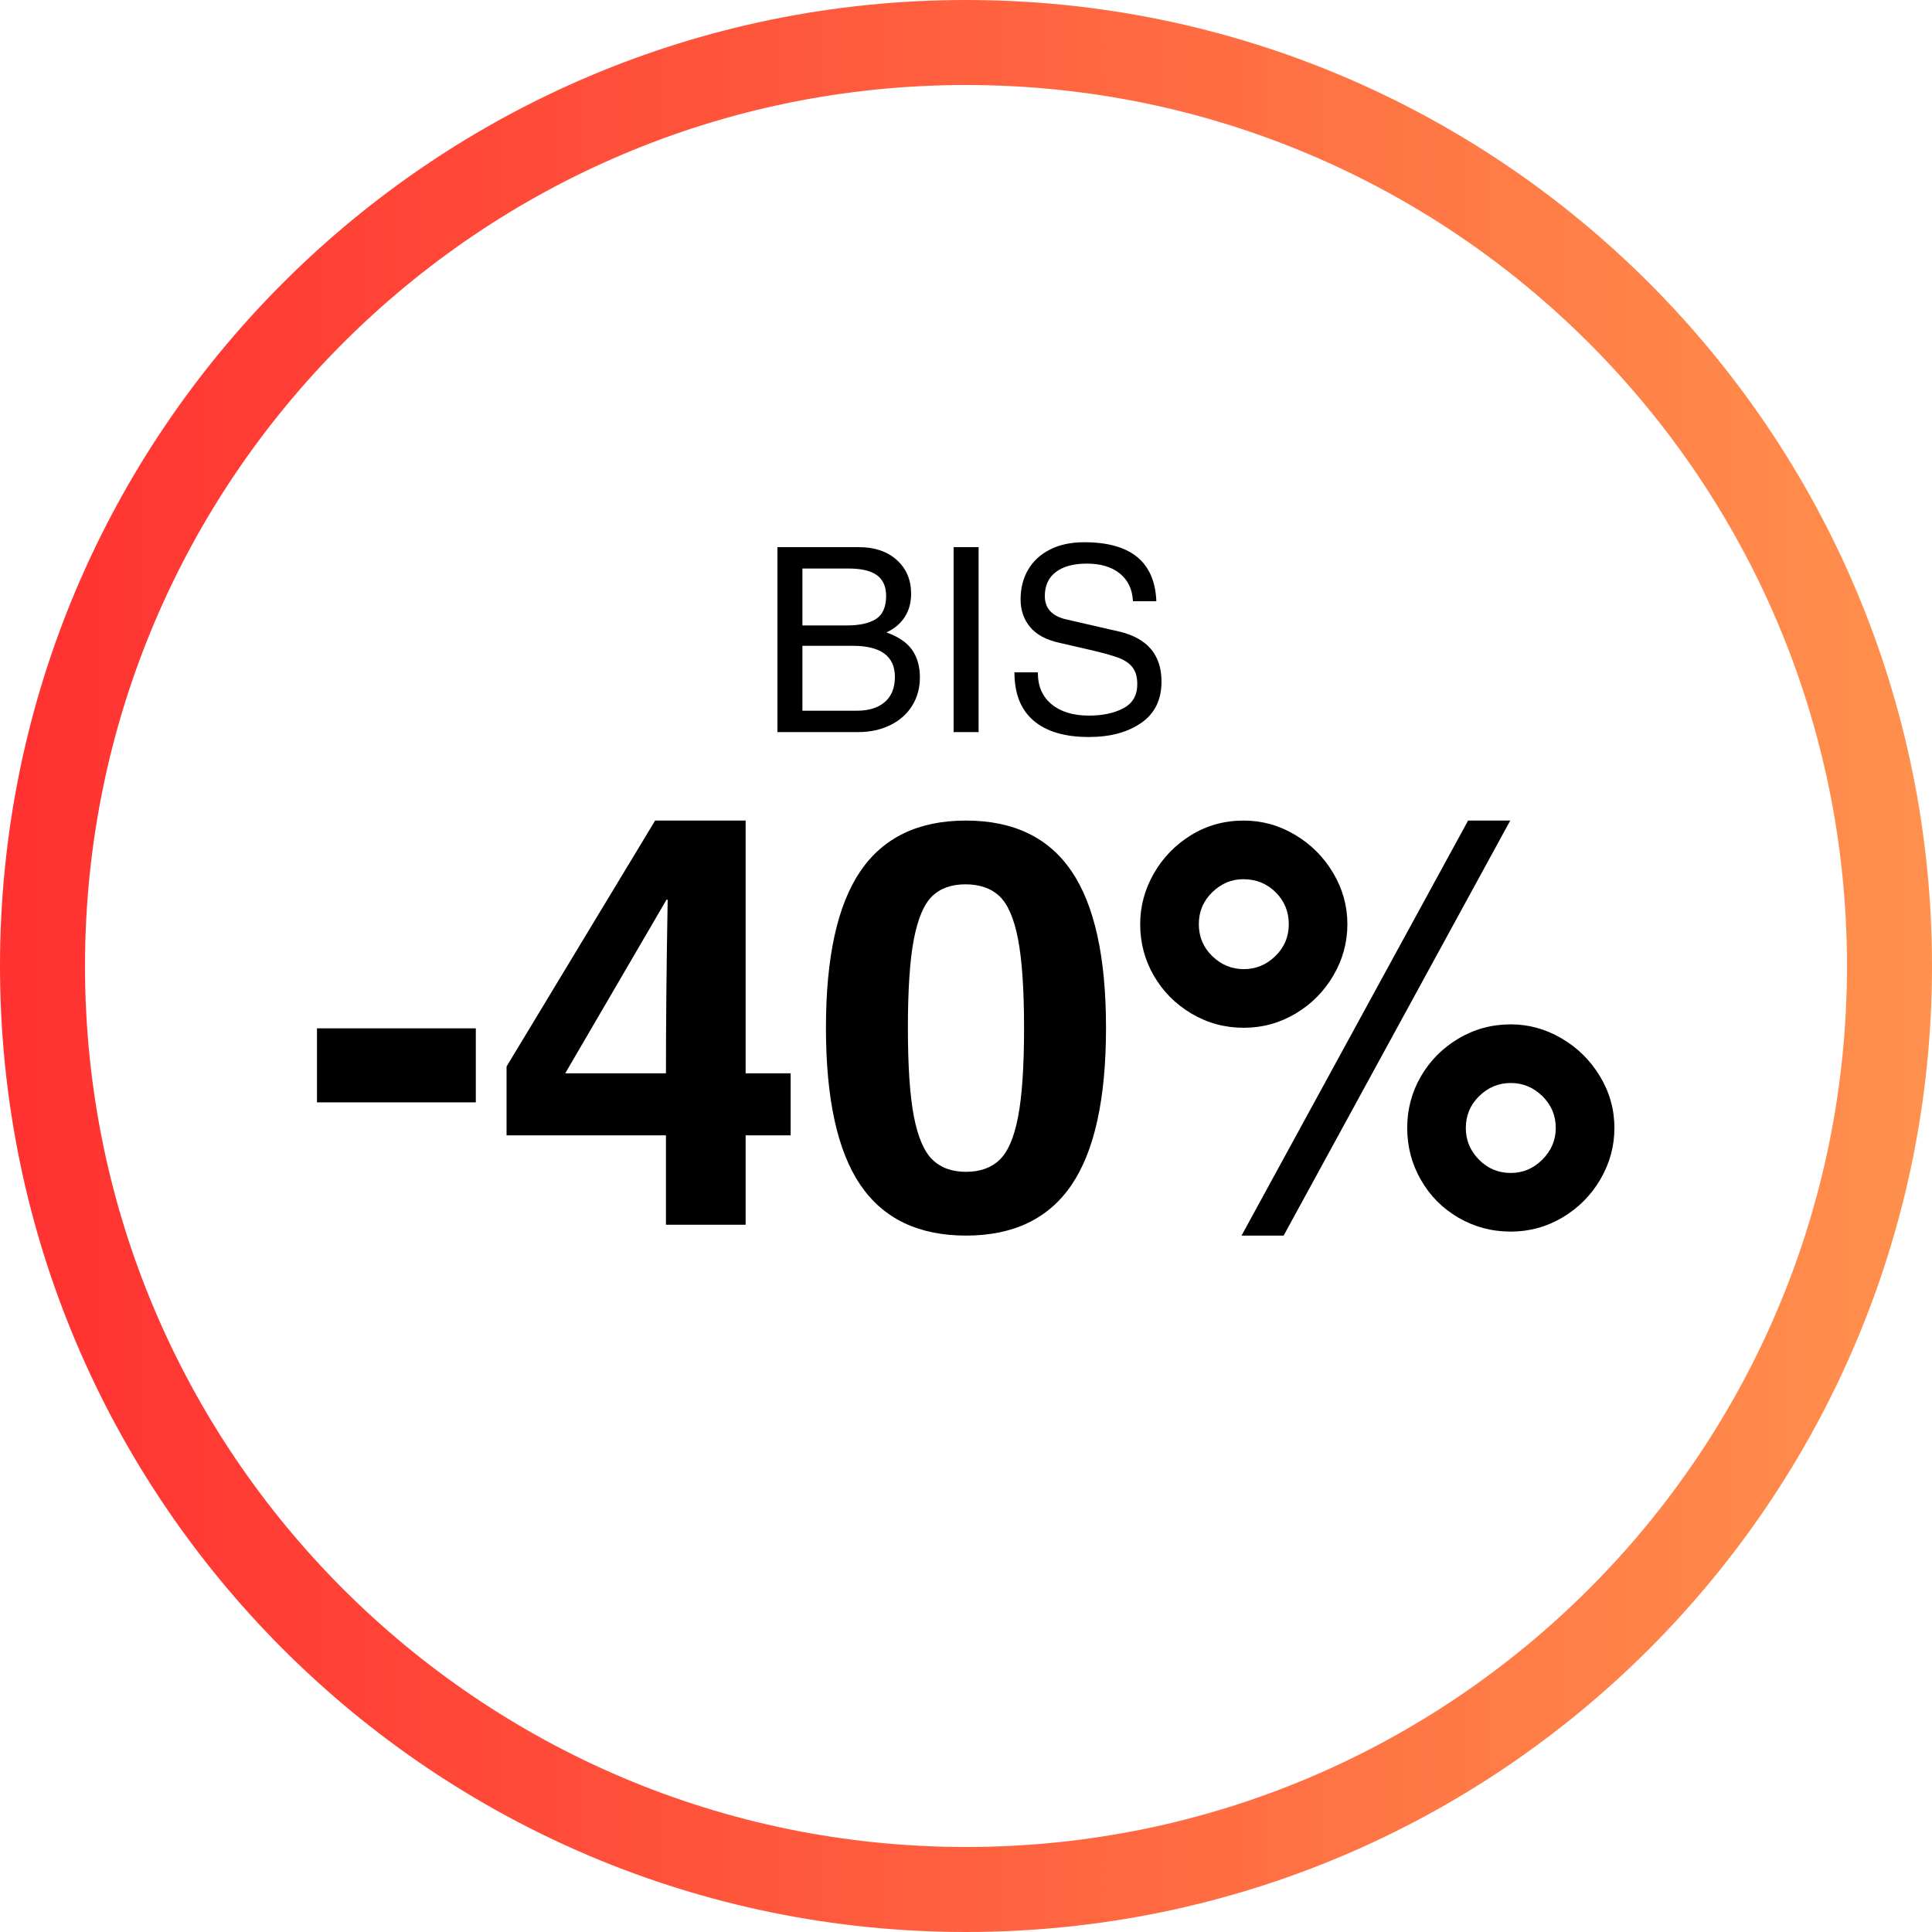 <svg version="1.0" preserveAspectRatio="xMidYMid meet" height="1000" viewBox="0 0 750 750" zoomAndPan="magnify" width="1000" xmlns:xlink="http://www.w3.org/1999/xlink" xmlns="http://www.w3.org/2000/svg"><defs><g></g><clipPath id="396e6431a6"><path clip-rule="nonzero" d="M 375 0 C 167.895 0 0 167.895 0 375 C 0 582.105 167.895 750 375 750 C 582.105 750 750 582.105 750 375 C 750 167.895 582.105 0 375 0 Z M 375 0"></path></clipPath><linearGradient id="e2d02b49b5" y2="32" gradientUnits="userSpaceOnUse" x2="64" y1="32" gradientTransform="matrix(15.625, 0, 0, 15.625, 0, -0)" x1="0"><stop offset="0" stop-color="rgb(100%, 19.199%, 19.199%)" stop-opacity="1"></stop><stop offset="0.008" stop-color="rgb(100%, 19.345%, 19.241%)" stop-opacity="1"></stop><stop offset="0.016" stop-color="rgb(100%, 19.64%, 19.328%)" stop-opacity="1"></stop><stop offset="0.023" stop-color="rgb(100%, 19.934%, 19.414%)" stop-opacity="1"></stop><stop offset="0.031" stop-color="rgb(100%, 20.23%, 19.499%)" stop-opacity="1"></stop><stop offset="0.039" stop-color="rgb(100%, 20.525%, 19.586%)" stop-opacity="1"></stop><stop offset="0.047" stop-color="rgb(100%, 20.819%, 19.672%)" stop-opacity="1"></stop><stop offset="0.055" stop-color="rgb(100%, 21.114%, 19.757%)" stop-opacity="1"></stop><stop offset="0.062" stop-color="rgb(100%, 21.408%, 19.844%)" stop-opacity="1"></stop><stop offset="0.07" stop-color="rgb(100%, 21.703%, 19.93%)" stop-opacity="1"></stop><stop offset="0.078" stop-color="rgb(100%, 21.997%, 20.015%)" stop-opacity="1"></stop><stop offset="0.086" stop-color="rgb(100%, 22.292%, 20.102%)" stop-opacity="1"></stop><stop offset="0.094" stop-color="rgb(100%, 22.586%, 20.187%)" stop-opacity="1"></stop><stop offset="0.102" stop-color="rgb(100%, 22.881%, 20.273%)" stop-opacity="1"></stop><stop offset="0.109" stop-color="rgb(100%, 23.175%, 20.36%)" stop-opacity="1"></stop><stop offset="0.117" stop-color="rgb(100%, 23.47%, 20.445%)" stop-opacity="1"></stop><stop offset="0.125" stop-color="rgb(100%, 23.764%, 20.531%)" stop-opacity="1"></stop><stop offset="0.133" stop-color="rgb(100%, 24.059%, 20.618%)" stop-opacity="1"></stop><stop offset="0.141" stop-color="rgb(100%, 24.353%, 20.703%)" stop-opacity="1"></stop><stop offset="0.148" stop-color="rgb(100%, 24.648%, 20.789%)" stop-opacity="1"></stop><stop offset="0.156" stop-color="rgb(100%, 24.942%, 20.874%)" stop-opacity="1"></stop><stop offset="0.164" stop-color="rgb(100%, 25.237%, 20.961%)" stop-opacity="1"></stop><stop offset="0.172" stop-color="rgb(100%, 25.531%, 21.046%)" stop-opacity="1"></stop><stop offset="0.18" stop-color="rgb(100%, 25.826%, 21.132%)" stop-opacity="1"></stop><stop offset="0.188" stop-color="rgb(100%, 26.12%, 21.219%)" stop-opacity="1"></stop><stop offset="0.195" stop-color="rgb(100%, 26.414%, 21.304%)" stop-opacity="1"></stop><stop offset="0.203" stop-color="rgb(100%, 26.709%, 21.39%)" stop-opacity="1"></stop><stop offset="0.211" stop-color="rgb(100%, 27.003%, 21.477%)" stop-opacity="1"></stop><stop offset="0.219" stop-color="rgb(100%, 27.298%, 21.562%)" stop-opacity="1"></stop><stop offset="0.227" stop-color="rgb(100%, 27.592%, 21.648%)" stop-opacity="1"></stop><stop offset="0.234" stop-color="rgb(100%, 27.887%, 21.735%)" stop-opacity="1"></stop><stop offset="0.242" stop-color="rgb(100%, 28.181%, 21.82%)" stop-opacity="1"></stop><stop offset="0.25" stop-color="rgb(100%, 28.476%, 21.906%)" stop-opacity="1"></stop><stop offset="0.258" stop-color="rgb(100%, 28.77%, 21.992%)" stop-opacity="1"></stop><stop offset="0.266" stop-color="rgb(100%, 29.065%, 22.078%)" stop-opacity="1"></stop><stop offset="0.273" stop-color="rgb(100%, 29.359%, 22.163%)" stop-opacity="1"></stop><stop offset="0.281" stop-color="rgb(100%, 29.654%, 22.25%)" stop-opacity="1"></stop><stop offset="0.289" stop-color="rgb(100%, 29.948%, 22.336%)" stop-opacity="1"></stop><stop offset="0.297" stop-color="rgb(100%, 30.243%, 22.421%)" stop-opacity="1"></stop><stop offset="0.305" stop-color="rgb(100%, 30.537%, 22.508%)" stop-opacity="1"></stop><stop offset="0.312" stop-color="rgb(100%, 30.832%, 22.594%)" stop-opacity="1"></stop><stop offset="0.32" stop-color="rgb(100%, 31.126%, 22.679%)" stop-opacity="1"></stop><stop offset="0.328" stop-color="rgb(100%, 31.421%, 22.766%)" stop-opacity="1"></stop><stop offset="0.336" stop-color="rgb(100%, 31.715%, 22.852%)" stop-opacity="1"></stop><stop offset="0.344" stop-color="rgb(100%, 32.01%, 22.937%)" stop-opacity="1"></stop><stop offset="0.352" stop-color="rgb(100%, 32.304%, 23.022%)" stop-opacity="1"></stop><stop offset="0.359" stop-color="rgb(100%, 32.6%, 23.109%)" stop-opacity="1"></stop><stop offset="0.367" stop-color="rgb(100%, 32.895%, 23.195%)" stop-opacity="1"></stop><stop offset="0.375" stop-color="rgb(100%, 33.189%, 23.28%)" stop-opacity="1"></stop><stop offset="0.383" stop-color="rgb(100%, 33.484%, 23.367%)" stop-opacity="1"></stop><stop offset="0.391" stop-color="rgb(100%, 33.778%, 23.453%)" stop-opacity="1"></stop><stop offset="0.398" stop-color="rgb(100%, 34.073%, 23.538%)" stop-opacity="1"></stop><stop offset="0.406" stop-color="rgb(100%, 34.367%, 23.625%)" stop-opacity="1"></stop><stop offset="0.414" stop-color="rgb(100%, 34.662%, 23.711%)" stop-opacity="1"></stop><stop offset="0.422" stop-color="rgb(100%, 34.956%, 23.796%)" stop-opacity="1"></stop><stop offset="0.43" stop-color="rgb(100%, 35.251%, 23.883%)" stop-opacity="1"></stop><stop offset="0.438" stop-color="rgb(100%, 35.545%, 23.969%)" stop-opacity="1"></stop><stop offset="0.445" stop-color="rgb(100%, 35.84%, 24.054%)" stop-opacity="1"></stop><stop offset="0.453" stop-color="rgb(100%, 36.134%, 24.141%)" stop-opacity="1"></stop><stop offset="0.461" stop-color="rgb(100%, 36.429%, 24.226%)" stop-opacity="1"></stop><stop offset="0.469" stop-color="rgb(100%, 36.723%, 24.312%)" stop-opacity="1"></stop><stop offset="0.477" stop-color="rgb(100%, 37.018%, 24.399%)" stop-opacity="1"></stop><stop offset="0.484" stop-color="rgb(100%, 37.312%, 24.484%)" stop-opacity="1"></stop><stop offset="0.492" stop-color="rgb(100%, 37.607%, 24.57%)" stop-opacity="1"></stop><stop offset="0.5" stop-color="rgb(100%, 37.901%, 24.657%)" stop-opacity="1"></stop><stop offset="0.508" stop-color="rgb(100%, 38.196%, 24.742%)" stop-opacity="1"></stop><stop offset="0.516" stop-color="rgb(100%, 38.49%, 24.828%)" stop-opacity="1"></stop><stop offset="0.523" stop-color="rgb(100%, 38.785%, 24.915%)" stop-opacity="1"></stop><stop offset="0.531" stop-color="rgb(100%, 39.079%, 25%)" stop-opacity="1"></stop><stop offset="0.539" stop-color="rgb(100%, 39.374%, 25.085%)" stop-opacity="1"></stop><stop offset="0.547" stop-color="rgb(100%, 39.668%, 25.171%)" stop-opacity="1"></stop><stop offset="0.555" stop-color="rgb(100%, 39.963%, 25.258%)" stop-opacity="1"></stop><stop offset="0.562" stop-color="rgb(100%, 40.257%, 25.343%)" stop-opacity="1"></stop><stop offset="0.57" stop-color="rgb(100%, 40.552%, 25.429%)" stop-opacity="1"></stop><stop offset="0.578" stop-color="rgb(100%, 40.846%, 25.516%)" stop-opacity="1"></stop><stop offset="0.586" stop-color="rgb(100%, 41.141%, 25.601%)" stop-opacity="1"></stop><stop offset="0.594" stop-color="rgb(100%, 41.435%, 25.687%)" stop-opacity="1"></stop><stop offset="0.602" stop-color="rgb(100%, 41.73%, 25.774%)" stop-opacity="1"></stop><stop offset="0.609" stop-color="rgb(100%, 42.024%, 25.859%)" stop-opacity="1"></stop><stop offset="0.617" stop-color="rgb(100%, 42.319%, 25.945%)" stop-opacity="1"></stop><stop offset="0.625" stop-color="rgb(100%, 42.613%, 26.031%)" stop-opacity="1"></stop><stop offset="0.633" stop-color="rgb(100%, 42.908%, 26.117%)" stop-opacity="1"></stop><stop offset="0.641" stop-color="rgb(100%, 43.202%, 26.202%)" stop-opacity="1"></stop><stop offset="0.648" stop-color="rgb(100%, 43.497%, 26.289%)" stop-opacity="1"></stop><stop offset="0.656" stop-color="rgb(100%, 43.791%, 26.375%)" stop-opacity="1"></stop><stop offset="0.664" stop-color="rgb(100%, 44.086%, 26.46%)" stop-opacity="1"></stop><stop offset="0.672" stop-color="rgb(100%, 44.38%, 26.547%)" stop-opacity="1"></stop><stop offset="0.68" stop-color="rgb(100%, 44.675%, 26.633%)" stop-opacity="1"></stop><stop offset="0.688" stop-color="rgb(100%, 44.971%, 26.718%)" stop-opacity="1"></stop><stop offset="0.695" stop-color="rgb(100%, 45.265%, 26.805%)" stop-opacity="1"></stop><stop offset="0.703" stop-color="rgb(100%, 45.56%, 26.891%)" stop-opacity="1"></stop><stop offset="0.711" stop-color="rgb(100%, 45.854%, 26.976%)" stop-opacity="1"></stop><stop offset="0.719" stop-color="rgb(100%, 46.149%, 27.063%)" stop-opacity="1"></stop><stop offset="0.727" stop-color="rgb(100%, 46.443%, 27.148%)" stop-opacity="1"></stop><stop offset="0.734" stop-color="rgb(100%, 46.738%, 27.234%)" stop-opacity="1"></stop><stop offset="0.742" stop-color="rgb(100%, 47.032%, 27.319%)" stop-opacity="1"></stop><stop offset="0.75" stop-color="rgb(100%, 47.327%, 27.406%)" stop-opacity="1"></stop><stop offset="0.758" stop-color="rgb(100%, 47.621%, 27.492%)" stop-opacity="1"></stop><stop offset="0.766" stop-color="rgb(100%, 47.916%, 27.577%)" stop-opacity="1"></stop><stop offset="0.773" stop-color="rgb(100%, 48.21%, 27.664%)" stop-opacity="1"></stop><stop offset="0.781" stop-color="rgb(100%, 48.505%, 27.75%)" stop-opacity="1"></stop><stop offset="0.789" stop-color="rgb(100%, 48.799%, 27.835%)" stop-opacity="1"></stop><stop offset="0.797" stop-color="rgb(100%, 49.094%, 27.922%)" stop-opacity="1"></stop><stop offset="0.805" stop-color="rgb(100%, 49.388%, 28.008%)" stop-opacity="1"></stop><stop offset="0.812" stop-color="rgb(100%, 49.683%, 28.093%)" stop-opacity="1"></stop><stop offset="0.82" stop-color="rgb(100%, 49.977%, 28.18%)" stop-opacity="1"></stop><stop offset="0.828" stop-color="rgb(100%, 50.272%, 28.265%)" stop-opacity="1"></stop><stop offset="0.836" stop-color="rgb(100%, 50.566%, 28.351%)" stop-opacity="1"></stop><stop offset="0.844" stop-color="rgb(100%, 50.861%, 28.438%)" stop-opacity="1"></stop><stop offset="0.852" stop-color="rgb(100%, 51.155%, 28.523%)" stop-opacity="1"></stop><stop offset="0.859" stop-color="rgb(100%, 51.45%, 28.609%)" stop-opacity="1"></stop><stop offset="0.867" stop-color="rgb(100%, 51.744%, 28.696%)" stop-opacity="1"></stop><stop offset="0.875" stop-color="rgb(100%, 52.039%, 28.781%)" stop-opacity="1"></stop><stop offset="0.883" stop-color="rgb(100%, 52.333%, 28.867%)" stop-opacity="1"></stop><stop offset="0.891" stop-color="rgb(100%, 52.628%, 28.954%)" stop-opacity="1"></stop><stop offset="0.898" stop-color="rgb(100%, 52.922%, 29.039%)" stop-opacity="1"></stop><stop offset="0.906" stop-color="rgb(100%, 53.217%, 29.124%)" stop-opacity="1"></stop><stop offset="0.914" stop-color="rgb(100%, 53.511%, 29.211%)" stop-opacity="1"></stop><stop offset="0.922" stop-color="rgb(100%, 53.806%, 29.297%)" stop-opacity="1"></stop><stop offset="0.93" stop-color="rgb(100%, 54.1%, 29.382%)" stop-opacity="1"></stop><stop offset="0.938" stop-color="rgb(100%, 54.395%, 29.468%)" stop-opacity="1"></stop><stop offset="0.945" stop-color="rgb(100%, 54.689%, 29.555%)" stop-opacity="1"></stop><stop offset="0.953" stop-color="rgb(100%, 54.984%, 29.64%)" stop-opacity="1"></stop><stop offset="0.961" stop-color="rgb(100%, 55.278%, 29.726%)" stop-opacity="1"></stop><stop offset="0.969" stop-color="rgb(100%, 55.573%, 29.813%)" stop-opacity="1"></stop><stop offset="0.977" stop-color="rgb(100%, 55.867%, 29.898%)" stop-opacity="1"></stop><stop offset="0.984" stop-color="rgb(100%, 56.161%, 29.984%)" stop-opacity="1"></stop><stop offset="0.992" stop-color="rgb(100%, 56.456%, 30.07%)" stop-opacity="1"></stop><stop offset="1" stop-color="rgb(100%, 56.75%, 30.156%)" stop-opacity="1"></stop></linearGradient></defs><rect fill-opacity="1" height="900" y="-75" fill="#ffffff" width="900" x="-75"></rect><rect fill-opacity="1" height="900" y="-75" fill="#ffffff" width="900" x="-75"></rect><g clip-path="url(#396e6431a6)"><path stroke-miterlimit="4" stroke-width="88" stroke="url(#e2d02b49b5)" d="M 500 -0 C 223.859 -0 -0 223.859 -0 500 C -0 776.141 223.859 1000 500 1000 C 776.141 1000 1000 776.141 1000 500 C 1000 223.859 776.141 -0 500 -0 Z M 500 -0" stroke-linejoin="miter" fill="none" transform="matrix(0.75, 0, 0, 0.75, 0, 0)" stroke-linecap="butt"></path></g><g fill-opacity="1" fill="#000000"><g transform="translate(294.398, 284.2)"><g><path d="M 59.297 -53.703 C 59.297 -50.234 58.461 -47.211 56.797 -44.641 C 55.129 -42.078 52.766 -40.098 49.703 -38.703 C 54.367 -37.035 57.703 -34.766 59.703 -31.891 C 61.703 -29.023 62.703 -25.461 62.703 -21.203 C 62.703 -17.129 61.703 -13.477 59.703 -10.25 C 57.703 -7.02 54.867 -4.504 51.203 -2.703 C 47.535 -0.898 43.367 0 38.703 0 L 7.406 0 L 7.406 -71.797 L 39 -71.797 C 45.133 -71.797 50.051 -70.129 53.75 -66.797 C 57.445 -63.461 59.297 -59.098 59.297 -53.703 Z M 49.594 -52.906 C 49.594 -56.5 48.41 -59.16 46.047 -60.891 C 43.68 -62.629 40 -63.5 35 -63.5 L 17.094 -63.5 L 17.094 -41.406 L 34.406 -41.406 C 39.27 -41.406 43.016 -42.238 45.641 -43.906 C 48.273 -45.57 49.594 -48.57 49.594 -52.906 Z M 53 -21.406 C 53 -29.469 47.531 -33.5 36.594 -33.5 L 17.094 -33.5 L 17.094 -8.297 L 38.203 -8.297 C 42.867 -8.297 46.5 -9.426 49.094 -11.688 C 51.695 -13.957 53 -17.195 53 -21.406 Z M 53 -21.406"></path></g></g></g><g fill-opacity="1" fill="#000000"><g transform="translate(361.096, 284.2)"><g><path d="M 9.094 0 L 9.094 -71.797 L 18.797 -71.797 L 18.797 0 Z M 9.094 0"></path></g></g></g><g fill-opacity="1" fill="#000000"><g transform="translate(388.895, 284.2)"><g><path d="M 60 -50.797 L 50.906 -50.797 C 50.695 -55.398 49.008 -58.984 45.844 -61.547 C 42.676 -64.117 38.426 -65.406 33.094 -65.406 C 27.895 -65.406 23.863 -64.32 21 -62.156 C 18.133 -59.988 16.703 -56.867 16.703 -52.797 C 16.703 -47.992 19.535 -44.961 25.203 -43.703 L 45.297 -39.094 C 56.43 -36.562 62 -30.062 62 -19.594 C 62 -12.531 59.363 -7.18 54.094 -3.547 C 48.832 0.086 42.066 1.906 33.797 1.906 C 24.461 1.906 17.312 -0.207 12.344 -4.438 C 7.383 -8.676 4.906 -14.93 4.906 -23.203 L 14 -23.203 L 14 -23 C 14 -17.801 15.781 -13.734 19.344 -10.797 C 22.914 -7.867 27.734 -6.406 33.797 -6.406 C 39.129 -6.406 43.594 -7.352 47.188 -9.25 C 50.789 -11.145 52.594 -14.258 52.594 -18.594 C 52.594 -21.395 51.977 -23.578 50.75 -25.141 C 49.52 -26.711 47.703 -27.945 45.297 -28.844 C 42.898 -29.75 39.234 -30.77 34.297 -31.906 L 22.203 -34.703 C 17.129 -35.836 13.375 -37.883 10.938 -40.844 C 8.508 -43.812 7.297 -47.363 7.297 -51.5 C 7.297 -55.895 8.281 -59.758 10.25 -63.094 C 12.219 -66.426 15.051 -69.023 18.75 -70.891 C 22.445 -72.766 26.863 -73.703 32 -73.703 C 50.062 -73.703 59.395 -66.066 60 -50.797 Z M 60 -50.797"></path></g></g></g><g fill-opacity="1" fill="#000000"><g transform="translate(117.082, 475.45)"><g><path d="M 5.969 -47.516 L 5.969 -76.25 L 67.625 -76.25 L 67.625 -47.516 Z M 5.969 -47.516"></path></g></g></g><g fill-opacity="1" fill="#000000"><g transform="translate(190.676, 475.45)"><g><path d="M 116.25 -58.781 L 116.25 -34.703 L 98.781 -34.703 L 98.781 0 L 67.844 0 L 67.844 -34.703 L 5.969 -34.703 L 5.969 -61.438 L 63.641 -156.906 L 98.781 -156.906 L 98.781 -58.781 Z M 68.516 -126.188 L 68.062 -126.188 L 28.734 -58.781 L 67.844 -58.781 C 67.844 -78.531 68.066 -101 68.516 -126.188 Z M 68.516 -126.188"></path></g></g></g><g fill-opacity="1" fill="#000000"><g transform="translate(313.553, 475.45)"><g><path d="M 61.438 4.203 C 43.02 4.203 29.352 -2.352 20.438 -15.469 C 11.531 -28.582 7.078 -48.914 7.078 -76.469 C 7.078 -103.875 11.531 -124.129 20.438 -137.234 C 29.352 -150.348 43.02 -156.906 61.438 -156.906 C 79.852 -156.906 93.516 -150.348 102.422 -137.234 C 111.336 -124.129 115.797 -103.875 115.797 -76.469 C 115.797 -48.914 111.336 -28.582 102.422 -15.469 C 93.516 -2.352 79.852 4.203 61.438 4.203 Z M 83.984 -76.25 C 83.984 -91.27 83.207 -102.797 81.656 -110.828 C 80.113 -118.859 77.719 -124.422 74.469 -127.516 C 71.227 -130.609 66.812 -132.156 61.219 -132.156 C 55.77 -132.156 51.457 -130.609 48.281 -127.516 C 45.113 -124.422 42.754 -118.859 41.203 -110.828 C 39.66 -102.797 38.891 -91.344 38.891 -76.469 C 38.891 -61.582 39.66 -50.125 41.203 -42.094 C 42.754 -34.07 45.148 -28.473 48.391 -25.297 C 51.641 -22.129 55.988 -20.547 61.438 -20.547 C 66.883 -20.547 71.227 -22.094 74.469 -25.188 C 77.719 -28.281 80.113 -33.844 81.656 -41.875 C 83.207 -49.906 83.984 -61.363 83.984 -76.25 Z M 83.984 -76.25"></path></g></g></g><g fill-opacity="1" fill="#000000"><g transform="translate(436.43, 475.45)"><g><path d="M 46.406 -76.469 C 39.039 -76.469 32.266 -78.305 26.078 -81.984 C 19.891 -85.672 15.023 -90.57 11.484 -96.688 C 7.953 -102.801 6.188 -109.469 6.188 -116.688 C 6.188 -123.613 7.953 -130.172 11.484 -136.359 C 15.023 -142.547 19.852 -147.516 25.969 -151.266 C 32.082 -155.023 38.895 -156.906 46.406 -156.906 C 53.477 -156.906 60.109 -155.062 66.297 -151.375 C 72.484 -147.695 77.414 -142.766 81.094 -136.578 C 84.781 -130.391 86.625 -123.758 86.625 -116.688 C 86.625 -109.613 84.816 -102.984 81.203 -96.797 C 77.598 -90.609 72.703 -85.672 66.516 -81.984 C 60.328 -78.305 53.625 -76.469 46.406 -76.469 Z M 45.531 4.203 L 133.484 -156.906 L 149.844 -156.906 L 61.875 4.203 Z M 63.875 -116.688 C 63.875 -121.551 62.176 -125.676 58.781 -129.062 C 55.395 -132.445 51.195 -134.141 46.188 -134.141 C 41.625 -134.141 37.609 -132.445 34.141 -129.062 C 30.68 -125.676 28.953 -121.551 28.953 -116.688 C 28.953 -111.82 30.68 -107.695 34.141 -104.312 C 37.609 -100.926 41.695 -99.234 46.406 -99.234 C 51.125 -99.234 55.211 -100.926 58.672 -104.312 C 62.141 -107.695 63.875 -111.82 63.875 -116.688 Z M 150.062 2.656 C 142.695 2.656 135.914 0.852 129.719 -2.75 C 123.531 -6.363 118.672 -11.266 115.141 -17.453 C 111.609 -23.641 109.844 -30.344 109.844 -37.562 C 109.844 -44.789 111.609 -51.457 115.141 -57.562 C 118.672 -63.676 123.531 -68.578 129.719 -72.266 C 135.914 -75.953 142.695 -77.797 150.062 -77.797 C 156.988 -77.797 163.547 -75.988 169.734 -72.375 C 175.922 -68.77 180.891 -63.875 184.641 -57.688 C 188.398 -51.5 190.281 -44.789 190.281 -37.562 C 190.281 -30.5 188.473 -23.867 184.859 -17.672 C 181.254 -11.484 176.359 -6.547 170.172 -2.859 C 163.984 0.816 157.281 2.656 150.062 2.656 Z M 167.516 -37.562 C 167.516 -42.426 165.781 -46.551 162.312 -49.938 C 158.852 -53.332 154.77 -55.031 150.062 -55.031 C 145.344 -55.031 141.25 -53.332 137.781 -49.938 C 134.32 -46.551 132.594 -42.426 132.594 -37.562 C 132.594 -32.852 134.285 -28.766 137.672 -25.297 C 141.066 -21.836 145.195 -20.109 150.062 -20.109 C 154.77 -20.109 158.852 -21.836 162.312 -25.297 C 165.781 -28.766 167.516 -32.852 167.516 -37.562 Z M 167.516 -37.562"></path></g></g></g></svg>